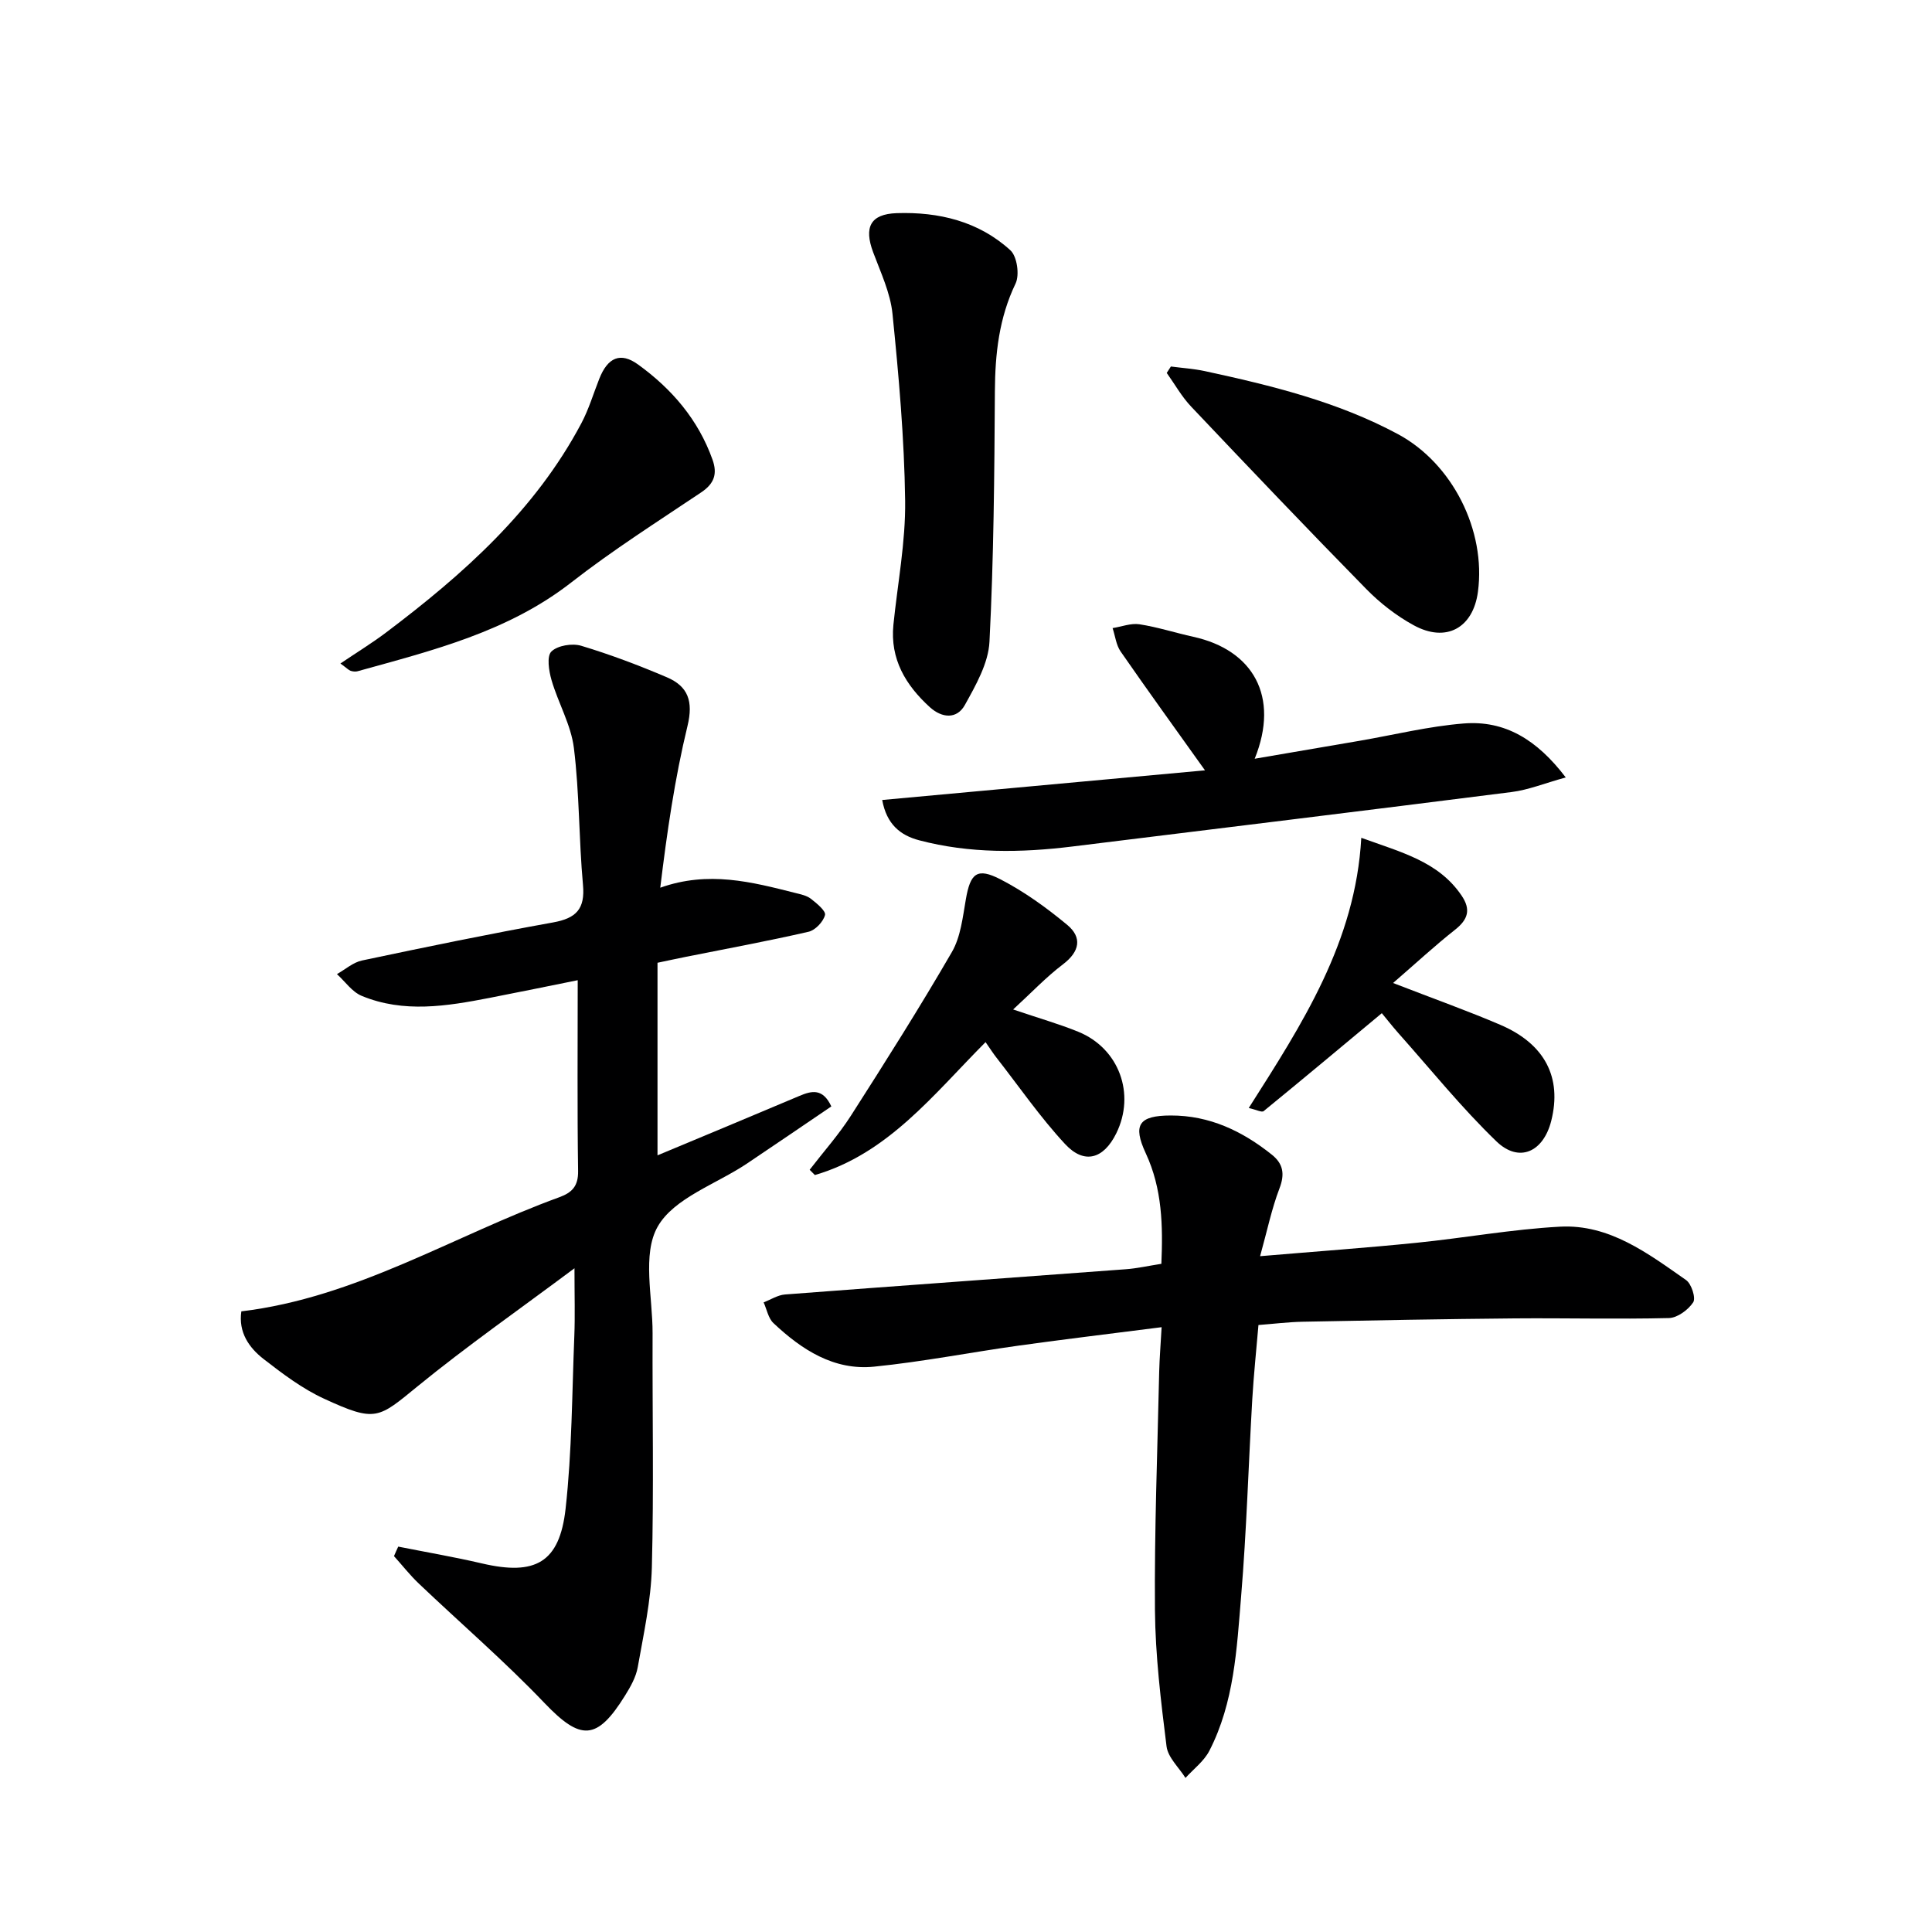 <svg enable-background="new 0 0 400 400" viewBox="0 0 400 400" xmlns="http://www.w3.org/2000/svg"><g fill="#000001"><path d="m82.45 320.21c5.78 1.15 11.59 2.14 17.33 3.48 11.03 2.58 16.07-.13 17.32-11.33 1.32-11.87 1.33-23.89 1.81-35.85.16-4.07.03-8.16.03-13.93-11.35 8.48-22.2 16.05-32.41 24.38-8.23 6.72-8.69 7.58-19.43 2.63-4.48-2.06-8.56-5.14-12.49-8.19-3.06-2.37-5.28-5.56-4.64-9.9 23.82-2.85 43.95-15.67 65.84-23.63 2.62-.96 3.92-2.29 3.88-5.4-.19-12.95-.08-25.9-.08-39.53-5.77 1.16-12 2.45-18.24 3.66-8.86 1.72-17.79 3.19-26.49-.42-1.99-.82-3.43-2.97-5.12-4.5 1.72-.97 3.34-2.43 5.19-2.82 13.15-2.78 26.33-5.5 39.56-7.88 4.77-.86 6.65-2.77 6.19-7.78-.86-9.42-.72-18.95-1.88-28.32-.59-4.81-3.26-9.34-4.64-14.1-.55-1.9-1.01-4.92-.02-5.89 1.28-1.25 4.31-1.75 6.17-1.19 6.02 1.81 11.94 4.05 17.73 6.52 4.39 1.87 5.52 4.96 4.28 10.08-2.64 10.89-4.25 22.02-5.64 33.49 9.97-3.55 18.95-1.19 27.93 1.08 1.12.28 2.37.53 3.24 1.2 1.21.94 3.15 2.53 2.94 3.37-.35 1.39-2.01 3.15-3.41 3.47-8.4 1.93-16.89 3.49-25.34 5.18-1.77.35-3.53.74-5.93 1.24v39.87c9.91-4.14 19.67-8.19 29.4-12.31 2.55-1.08 4.82-1.6 6.59 2.18-5.75 3.89-11.59 7.9-17.48 11.84-6.36 4.26-15.11 7.12-18.48 13.06-3.24 5.71-1.03 14.57-1.05 22.05-.06 16.16.27 32.34-.15 48.49-.18 6.91-1.71 13.8-2.92 20.65-.36 2.05-1.49 4.06-2.62 5.87-5.86 9.45-9.23 9.37-16.71 1.54-8.25-8.64-17.34-16.47-26.01-24.72-1.84-1.75-3.42-3.78-5.13-5.67.28-.67.58-1.32.88-1.97z"/><path d="m240.5 274.78c-10.21 1.31-19.87 2.46-29.5 3.8-10.02 1.4-19.97 3.36-30.02 4.37-8.34.84-15.01-3.52-20.84-9.01-1.08-1.01-1.38-2.85-2.04-4.3 1.47-.56 2.91-1.51 4.41-1.63 23.53-1.8 47.07-3.47 70.6-5.23 2.31-.17 4.58-.69 7.34-1.12.33-7.86.19-15.52-3.22-22.86-2.76-5.93-1.45-7.84 5.17-7.85 8.01-.02 14.81 3.22 20.93 8.12 2.35 1.88 2.71 4.01 1.57 6.98-1.61 4.21-2.53 8.69-4.01 14.03 11.68-.99 22.07-1.73 32.43-2.78 9.9-1 19.75-2.8 29.66-3.33 10.22-.55 18.2 5.53 26.1 11.05 1.12.78 2.06 3.72 1.48 4.61-1.03 1.56-3.27 3.22-5.04 3.26-10.64.26-21.3-.02-31.95.07-14.62.13-29.23.4-43.85.69-2.96.06-5.92.43-9.17.68-.44 5.19-.98 10.27-1.28 15.37-.79 13.61-1.18 27.24-2.31 40.82-.9 10.88-1.43 21.97-6.58 31.97-1.11 2.15-3.26 3.76-4.94 5.61-1.36-2.17-3.63-4.23-3.92-6.54-1.17-9.37-2.32-18.81-2.4-28.23-.13-16.47.52-32.94.88-49.41.07-2.76.3-5.52.5-9.14z"/><path d="m182.65 165.63c22.43-2.06 44.66-4.1 66.83-6.14-6.09-8.54-11.86-16.51-17.47-24.61-.93-1.35-1.12-3.21-1.66-4.84 1.86-.29 3.79-1.06 5.56-.79 3.76.58 7.42 1.77 11.15 2.59 12.36 2.72 17.93 12.34 12.71 25.25 7.55-1.29 14.62-2.49 21.68-3.71 7.19-1.24 14.33-3.01 21.57-3.59 8.54-.69 15.19 3.33 21.15 11.17-4.38 1.21-7.72 2.58-11.19 3.02-30.31 3.85-60.64 7.54-90.96 11.28-10.64 1.31-21.23 1.47-31.69-1.28-3.93-1.03-6.76-3.32-7.68-8.35z"/><path d="m184.97 129.36c.87-8.56 2.54-17.14 2.43-25.69-.17-12.91-1.32-25.84-2.62-38.7-.44-4.35-2.45-8.57-4.01-12.76-1.91-5.13-.61-7.89 4.88-8.08 8.69-.29 16.97 1.68 23.54 7.69 1.39 1.27 1.93 5.1 1.07 6.89-3.43 7.14-4.23 14.53-4.28 22.29-.1 17.3-.24 34.61-1.12 51.87-.23 4.46-2.83 9-5.09 13.08-1.65 2.98-4.72 2.76-7.26.46-5-4.55-8.25-9.95-7.54-17.05z"/><path d="m242.42 75.88c2.34.31 4.72.46 7.01.95 13.78 2.98 27.48 6.32 40.01 13.06 11.3 6.08 18.25 19.97 16.55 32.64-1 7.49-6.58 10.6-13.3 6.92-3.59-1.96-6.97-4.59-9.84-7.52-12.22-12.45-24.25-25.09-36.25-37.76-1.95-2.06-3.37-4.62-5.04-6.96.29-.44.58-.89.86-1.33z"/><path d="m209.76 209c5.39 1.83 9.55 3.01 13.52 4.63 8.42 3.45 11.85 12.87 7.83 21.02-2.62 5.31-6.62 6.5-10.6 2.21-5.17-5.57-9.52-11.9-14.22-17.91-.69-.88-1.29-1.83-2.24-3.19-10.79 10.84-20.2 23.1-35.34 27.52-.36-.36-.72-.72-1.08-1.09 2.87-3.73 6.04-7.28 8.57-11.24 7.14-11.16 14.23-22.37 20.87-33.83 1.83-3.15 2.25-7.21 2.9-10.93.93-5.39 2.3-6.65 7.21-4.11s9.5 5.86 13.77 9.4c3.13 2.6 2.62 5.52-.87 8.17-3.51 2.66-6.56 5.9-10.32 9.35z"/><path d="m70.48 137.37c3.46-2.34 6.55-4.23 9.43-6.4 16.02-12.08 30.88-25.28 40.46-43.35 1.54-2.91 2.49-6.13 3.71-9.21 1.74-4.4 4.38-5.59 8.03-2.94 6.98 5.05 12.46 11.41 15.41 19.7 1.05 2.95.35 4.96-2.33 6.76-9.06 6.08-18.31 11.95-26.9 18.65-13.14 10.25-28.74 14.08-44.24 18.39-.45.13-1.02.06-1.47-.09-.42-.16-.78-.55-2.1-1.51z"/><path d="m286.09 209.77c-8.22 6.84-16.3 13.61-24.47 20.28-.38.31-1.49-.29-3.08-.65 11.06-17.39 22.11-34.36 23.3-55.94 8.39 3.04 15.97 4.92 20.74 11.92 2.01 2.94 1.37 4.99-1.35 7.13-4.12 3.25-7.98 6.83-12.81 11.01 8.76 3.39 15.59 5.82 22.23 8.67 9.23 3.96 12.77 10.92 10.52 19.86-1.63 6.47-6.66 8.78-11.35 4.26-7.24-6.98-13.59-14.88-20.3-22.41-1.31-1.49-2.54-3.06-3.43-4.13z"/></g></svg>